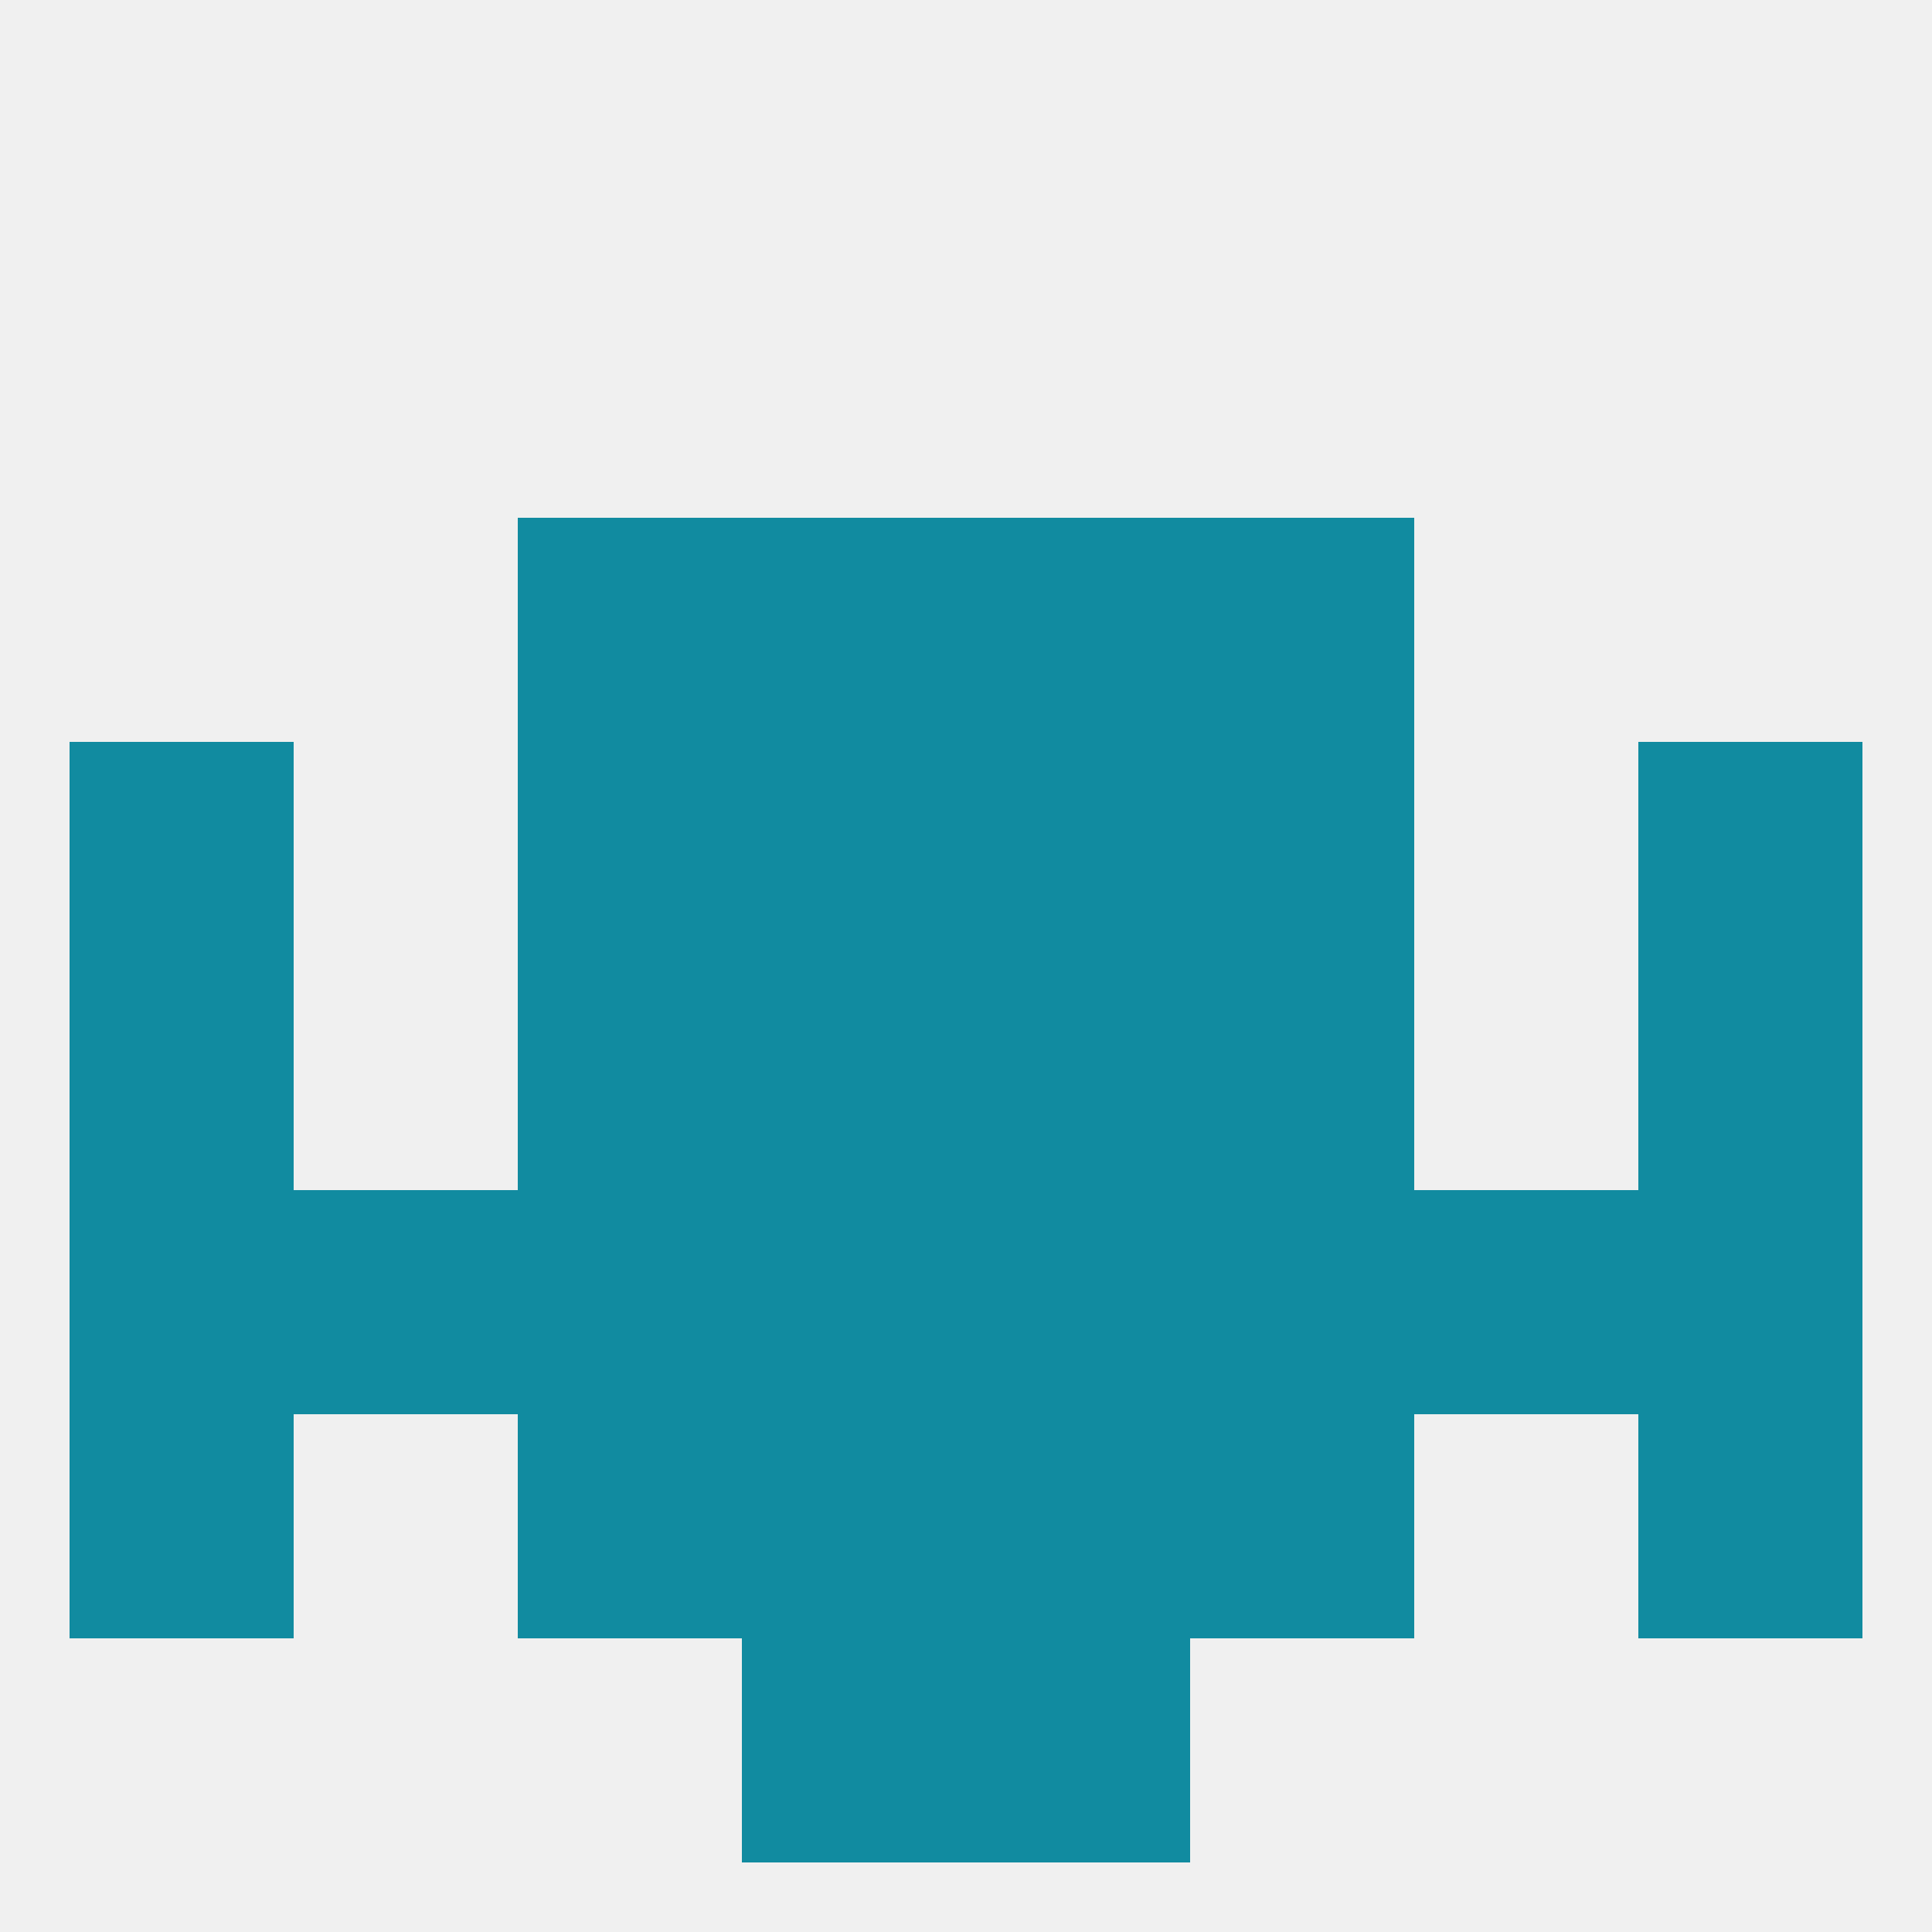 
<!--   <?xml version="1.0"?> -->
<svg version="1.1" baseprofile="full" xmlns="http://www.w3.org/2000/svg" xmlns:xlink="http://www.w3.org/1999/xlink" xmlns:ev="http://www.w3.org/2001/xml-events" width="250" height="250" viewBox="0 0 250 250" >
	<rect width="100%" height="100%" fill="rgba(240,240,240,255)"/>

	<rect x="96" y="154" width="29" height="29" fill="rgba(17,139,160,255)"/>
	<rect x="125" y="154" width="29" height="29" fill="rgba(17,139,160,255)"/>
	<rect x="9" y="154" width="29" height="29" fill="rgba(17,139,160,255)"/>
	<rect x="212" y="154" width="29" height="29" fill="rgba(17,139,160,255)"/>
	<rect x="38" y="154" width="29" height="29" fill="rgba(17,139,160,255)"/>
	<rect x="183" y="154" width="29" height="29" fill="rgba(17,139,160,255)"/>
	<rect x="67" y="154" width="29" height="29" fill="rgba(17,139,160,255)"/>
	<rect x="154" y="154" width="29" height="29" fill="rgba(17,139,160,255)"/>
	<rect x="96" y="96" width="29" height="29" fill="rgba(17,139,160,255)"/>
	<rect x="125" y="96" width="29" height="29" fill="rgba(17,139,160,255)"/>
	<rect x="67" y="96" width="29" height="29" fill="rgba(17,139,160,255)"/>
	<rect x="154" y="96" width="29" height="29" fill="rgba(17,139,160,255)"/>
	<rect x="9" y="96" width="29" height="29" fill="rgba(17,139,160,255)"/>
	<rect x="212" y="96" width="29" height="29" fill="rgba(17,139,160,255)"/>
	<rect x="96" y="67" width="29" height="29" fill="rgba(17,139,160,255)"/>
	<rect x="125" y="67" width="29" height="29" fill="rgba(17,139,160,255)"/>
	<rect x="67" y="67" width="29" height="29" fill="rgba(17,139,160,255)"/>
	<rect x="154" y="67" width="29" height="29" fill="rgba(17,139,160,255)"/>
	<rect x="96" y="183" width="29" height="29" fill="rgba(17,139,160,255)"/>
	<rect x="125" y="183" width="29" height="29" fill="rgba(17,139,160,255)"/>
	<rect x="67" y="183" width="29" height="29" fill="rgba(17,139,160,255)"/>
	<rect x="154" y="183" width="29" height="29" fill="rgba(17,139,160,255)"/>
	<rect x="9" y="183" width="29" height="29" fill="rgba(17,139,160,255)"/>
	<rect x="212" y="183" width="29" height="29" fill="rgba(17,139,160,255)"/>
	<rect x="96" y="212" width="29" height="29" fill="rgba(17,139,160,255)"/>
	<rect x="125" y="212" width="29" height="29" fill="rgba(17,139,160,255)"/>
	<rect x="9" y="125" width="29" height="29" fill="rgba(17,139,160,255)"/>
	<rect x="212" y="125" width="29" height="29" fill="rgba(17,139,160,255)"/>
	<rect x="96" y="125" width="29" height="29" fill="rgba(17,139,160,255)"/>
	<rect x="125" y="125" width="29" height="29" fill="rgba(17,139,160,255)"/>
	<rect x="67" y="125" width="29" height="29" fill="rgba(17,139,160,255)"/>
	<rect x="154" y="125" width="29" height="29" fill="rgba(17,139,160,255)"/>
</svg>
